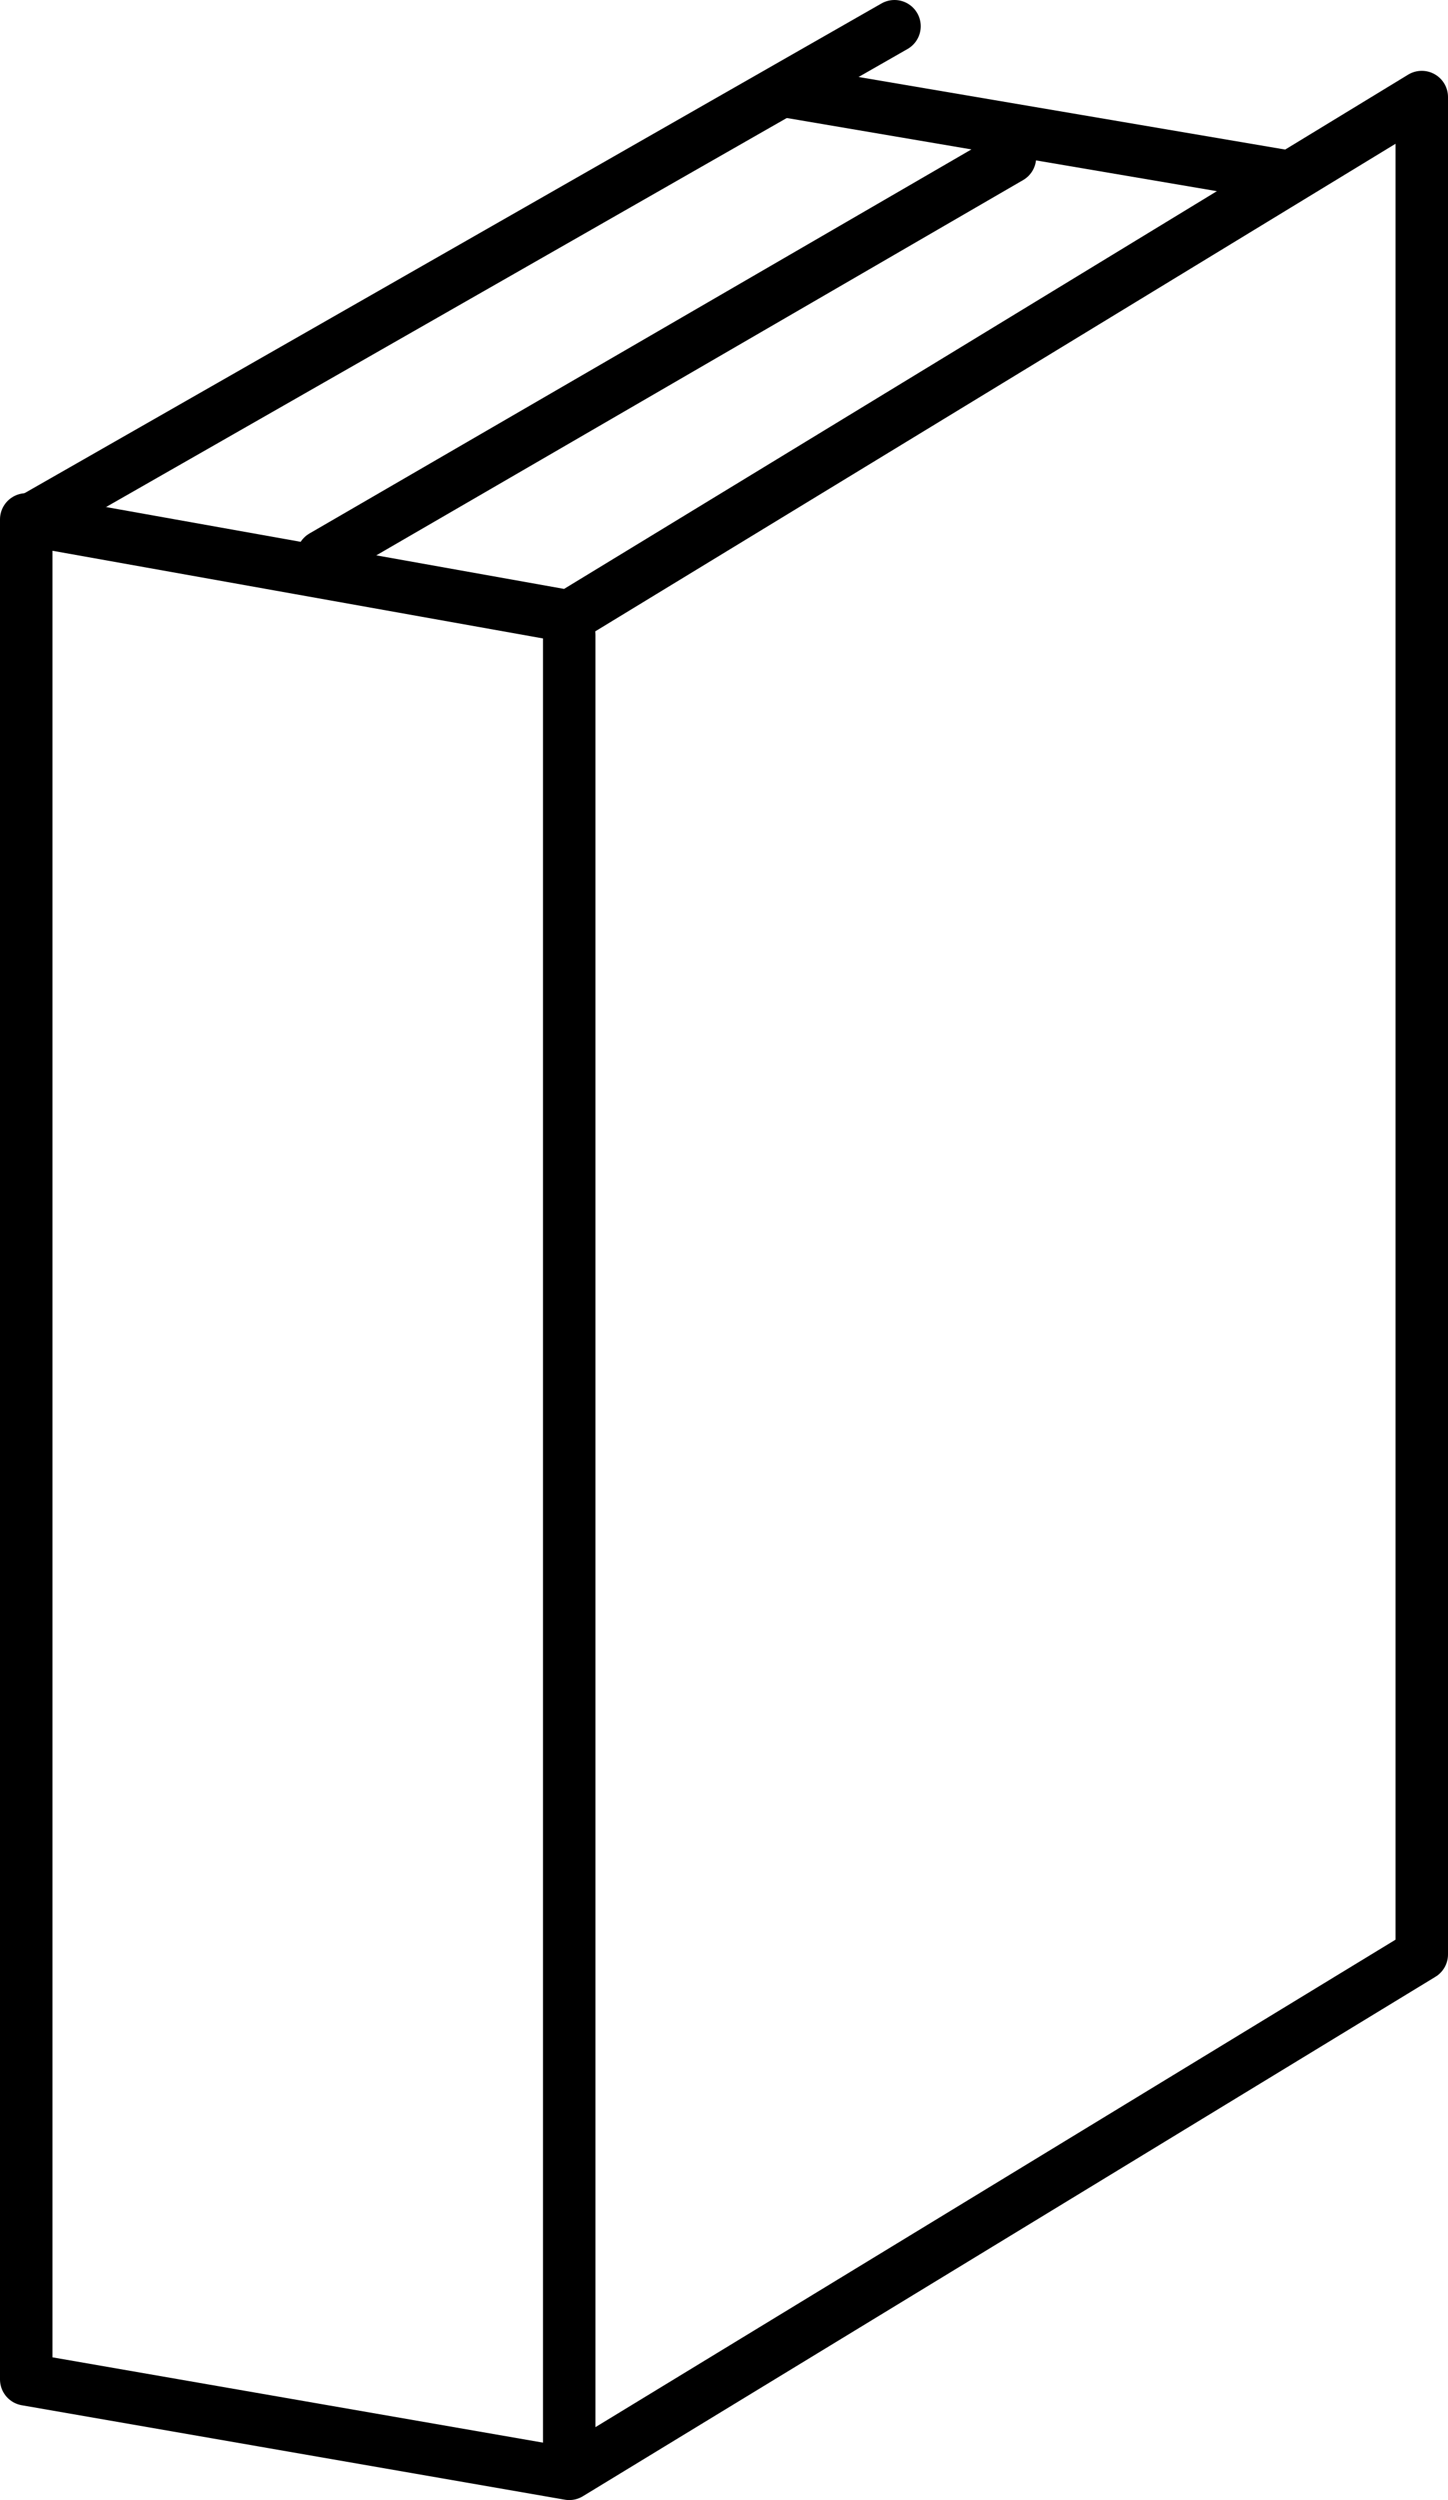 <?xml version="1.0" encoding="utf-8"?>
<!-- Generator: Adobe Illustrator 27.9.1, SVG Export Plug-In . SVG Version: 6.00 Build 0)  -->
<svg version="1.1" id="レイヤー_1" xmlns="http://www.w3.org/2000/svg" xmlns:xlink="http://www.w3.org/1999/xlink" x="0px"
	 y="0px" viewBox="0 0 55.2 95.3" style="enable-background:new 0 0 55.2 95.3;" xml:space="preserve">
<style type="text/css">
	.st0{fill:none;stroke:#000000;stroke-width:2;stroke-linejoin:round;stroke-miterlimit:10;}
	.st1{fill:#FFFFFF;stroke:#000000;stroke-width:2;stroke-linejoin:round;stroke-miterlimit:10;}
	.st2{fill:none;stroke:#000000;stroke-width:2;stroke-linecap:round;stroke-miterlimit:10;}
	.st3{fill:none;stroke:#000000;stroke-width:2;stroke-linecap:round;stroke-linejoin:round;stroke-miterlimit:10;}
</style>
<g>
	<polygon class="st0" points="21.7,23.5 1,19.8 1,90.7 21.7,94.3 54.2,74.5 54.2,3.7 	"/>
	<line class="st1" x1="48.9" y1="6.7" x2="29.5" y2="3.4"/>
	<line class="st2" x1="34.1" y1="1" x2="1.2" y2="19.8"/>
	<line class="st2" x1="38.5" y1="6" x2="12.3" y2="21.2"/>
	<line class="st3" x1="21.7" y1="24.2" x2="21.7" y2="93.5"/>
</g>
<g>
</g>
<g>
</g>
<g>
</g>
<g>
</g>
<g>
</g>
<g>
</g>
<g>
</g>
<g>
</g>
<g>
</g>
<g>
</g>
<g>
</g>
<g>
</g>
<g>
</g>
<g>
</g>
<g>
</g>
</svg>
